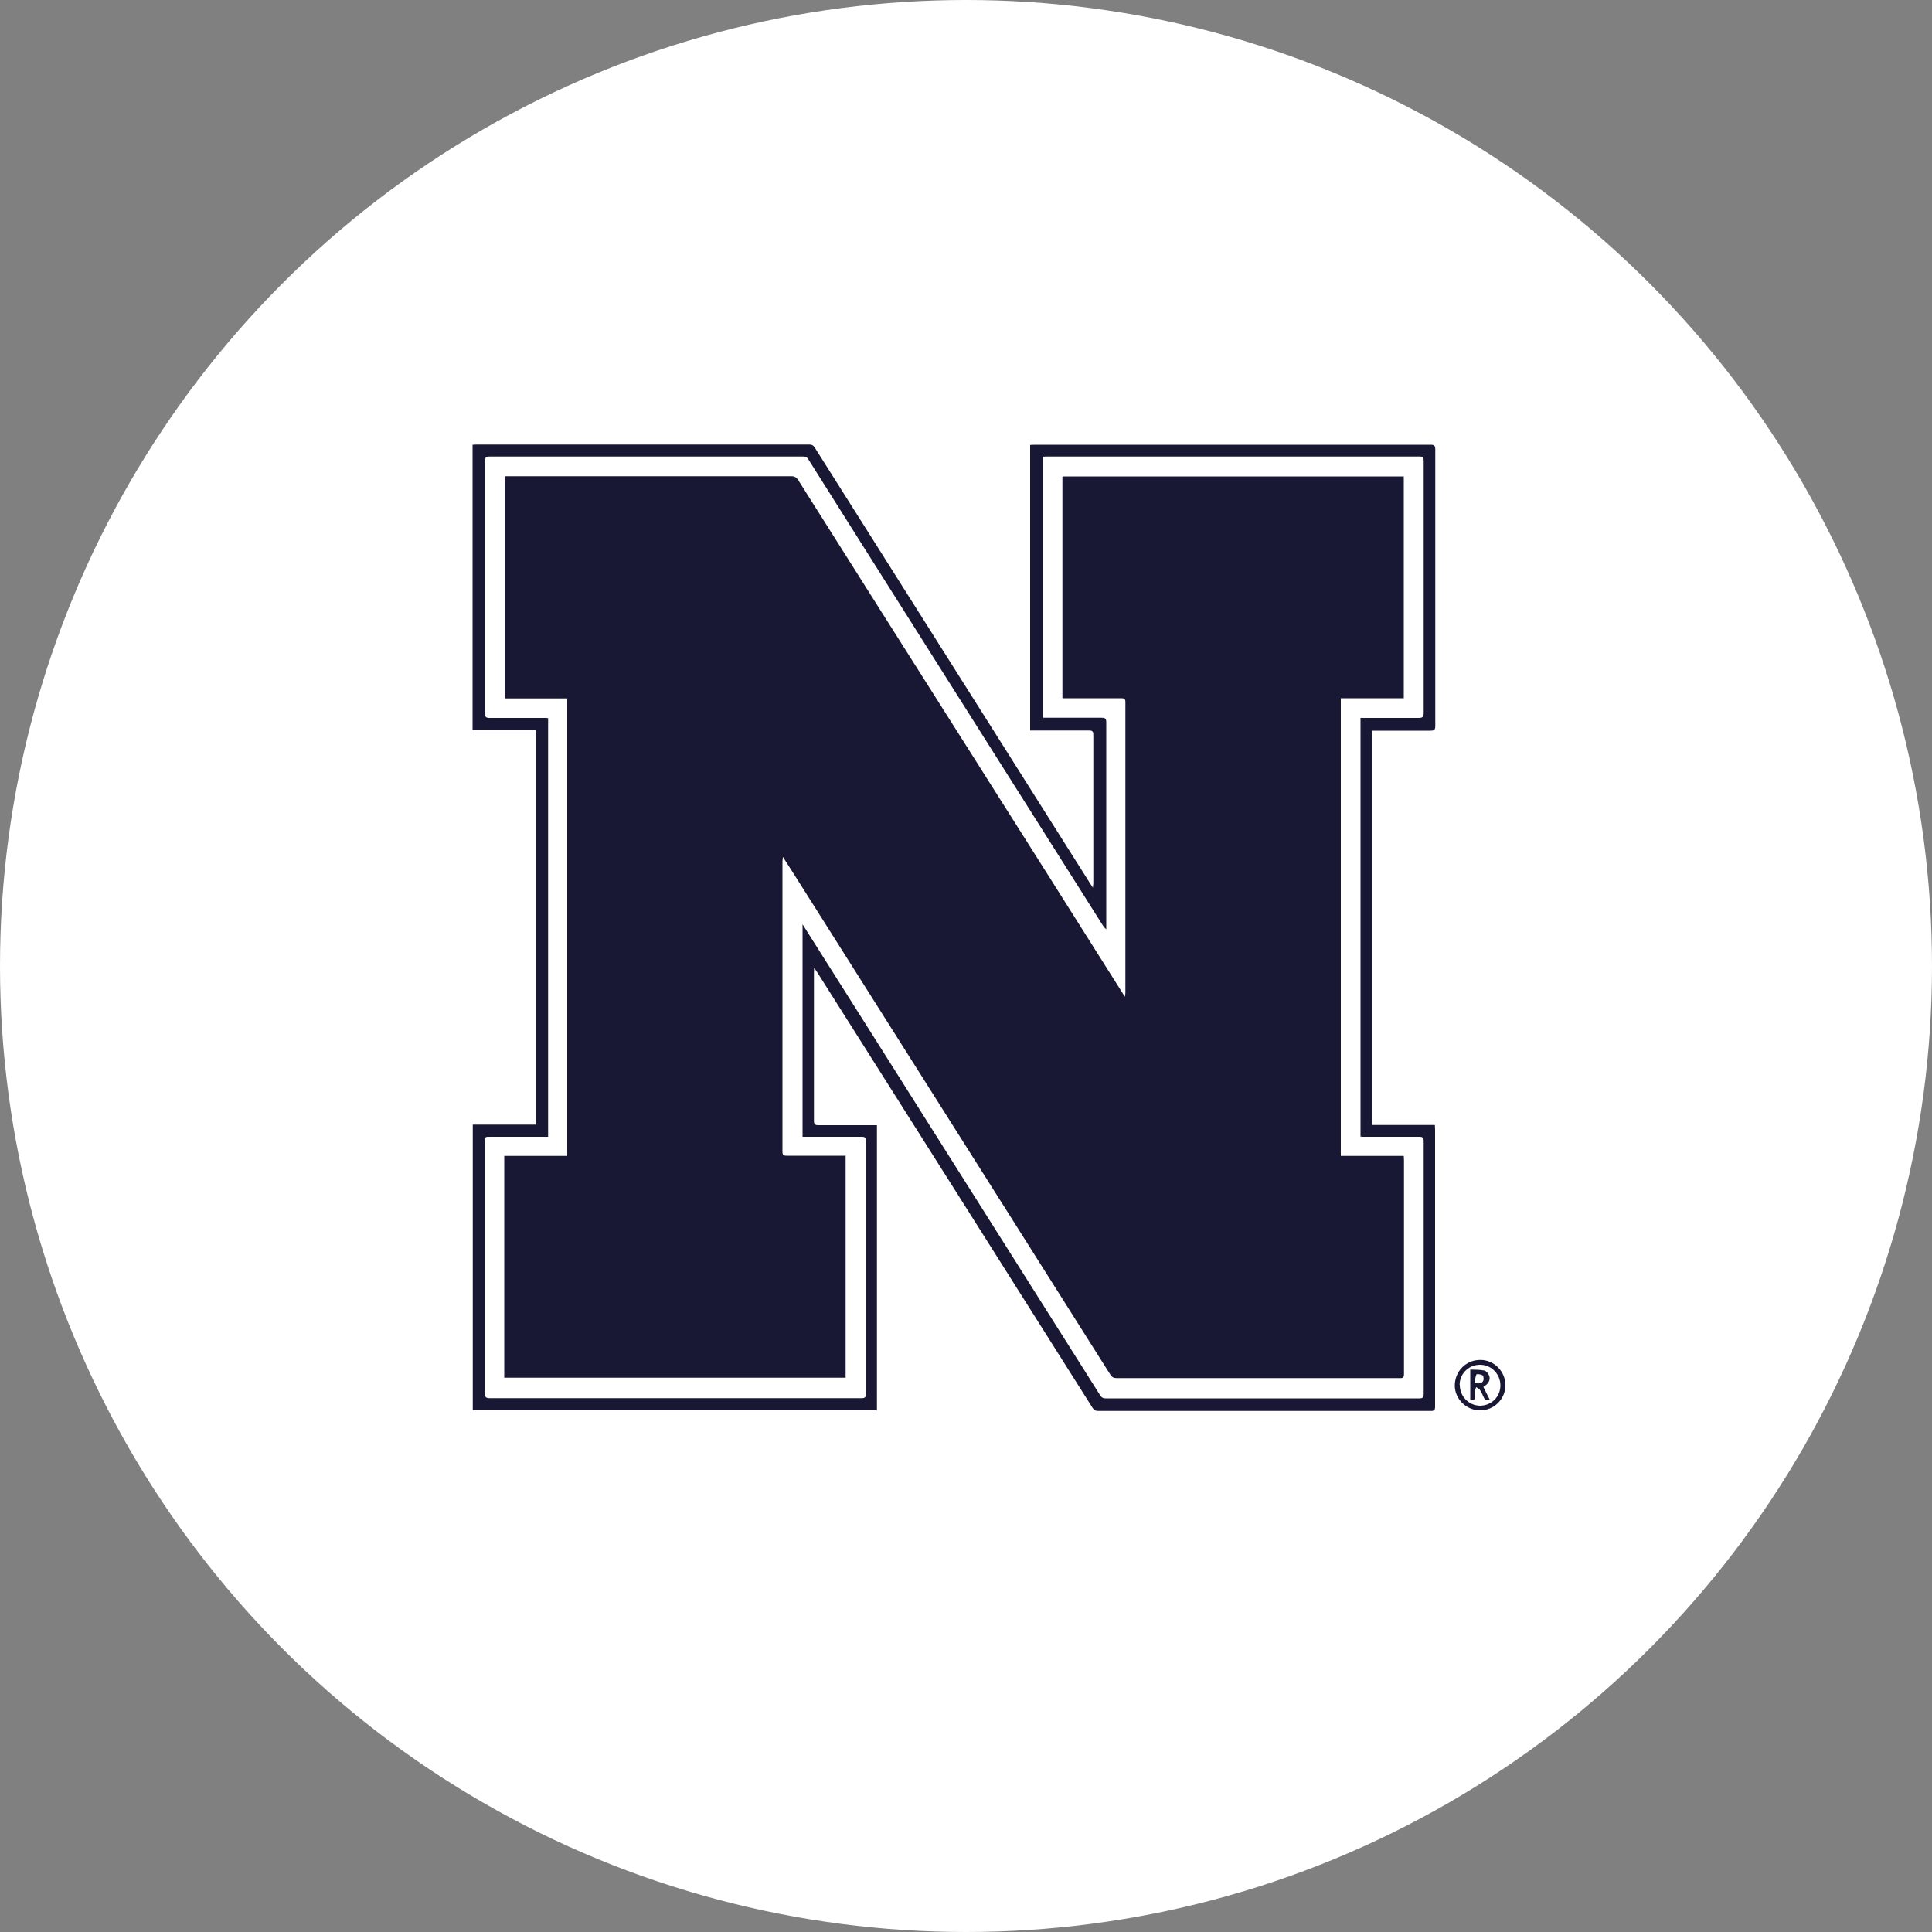 <?xml version="1.0" encoding="utf-8"?>
<svg xmlns="http://www.w3.org/2000/svg" xmlns:xlink="http://www.w3.org/1999/xlink" viewBox="0 0 100 100" ><rect x="0" y="0" width="100" height="100" fill="#808080" stroke="none"/><path fill="transparent" d="M88.7,100H11.3C5,100,0,95,0,88.7V11.3C0,5,5,0,11.3,0h77.5C95,0,100,5,100,11.3v77.5C100,95,95,100,88.7,100z"/><circle fill="#ffffff" cx="50" cy="50" r="50"/><path fill="#191834" d="m45.42,72.99h-20.95v-14.78h3.25v-20.41h-3.26v-14.78c.08,0,.15-.01.22-.01,5.73,0,11.47,0,17.2,0,.15,0,.23.05.3.17,3.44,5.45,6.89,10.9,10.33,16.35,1.3,2.06,2.61,4.13,3.91,6.19.04.06.08.12.15.23,0-.11.02-.16.02-.21,0-2.57,0-5.14,0-7.71,0-.18-.06-.22-.23-.22-.93,0-1.86,0-2.78,0-.08,0-.16,0-.26,0v-14.78c.08,0,.15-.01.22-.01,6.84,0,13.67,0,20.51,0,.19,0,.24.05.24.25,0,4.77,0,9.53,0,14.3,0,.21-.06.25-.26.25-.92,0-1.84,0-2.76,0-.08,0-.16,0-.25,0v20.41h3.25c0,.1.01.17.01.24,0,4.78,0,9.56,0,14.34,0,.18-.05.22-.22.22-5.74,0-11.48,0-17.22,0-.14,0-.22-.05-.29-.16-2.47-3.91-4.94-7.82-7.41-11.73-2.29-3.62-4.58-7.24-6.87-10.86-.03-.05-.07-.09-.13-.18,0,.1-.01.15-.01.21,0,2.56,0,5.13,0,7.69,0,.18.04.24.23.24.93,0,1.86,0,2.78,0h.25v14.78Zm-17.06-14.15h-.24c-.92,0-1.84,0-2.76,0-.26,0-.26,0-.26.26,0,4.34,0,8.68,0,13.02,0,.19.05.25.24.25,6.42,0,12.83,0,19.25,0,.17,0,.23-.04.23-.22,0-4.37,0-8.73,0-13.1,0-.17-.05-.21-.22-.21-.94,0-1.88,0-2.82,0-.08,0-.16,0-.24,0v-11c.26.41.49.77.72,1.14,2.52,3.99,5.05,7.98,7.57,11.98,2.37,3.76,4.75,7.51,7.12,11.27.07.11.15.15.28.15,5.41,0,10.83,0,16.24,0,.16,0,.22-.05.22-.22,0-4.37,0-8.73,0-13.1,0-.17-.05-.22-.22-.22-.93,0-1.87,0-2.8,0-.08,0-.17,0-.25-.01v-21.67h.27c.91,0,1.83,0,2.74,0,.2,0,.26-.05.26-.26,0-4.35,0-8.69,0-13.04,0-.18-.05-.24-.23-.23-6.42,0-12.83,0-19.25,0-.07,0-.14,0-.22.01v13.51h.25c.93,0,1.86,0,2.78,0,.17,0,.24.03.24.23,0,3.52,0,7.04,0,10.55,0,.06,0,.11,0,.17-.09-.07-.14-.14-.19-.22-1.75-2.77-3.51-5.55-5.26-8.32-3.32-5.26-6.65-10.51-9.96-15.77-.07-.12-.15-.16-.29-.16-5.41,0-10.81,0-16.22,0-.18,0-.24.05-.24.23,0,4.35,0,8.71,0,13.06,0,.18.05.24.23.24.93,0,1.87,0,2.8,0,.08,0,.15,0,.24.01v21.67Z"/><path fill="#191834" d="m77.92,71.7c0,.72-.6,1.31-1.32,1.3-.7,0-1.3-.59-1.3-1.28,0-.75.59-1.34,1.33-1.33.71,0,1.29.6,1.29,1.31Zm-2.36-.01c0,.59.47,1.06,1.04,1.07.59,0,1.06-.46,1.06-1.05,0-.59-.47-1.07-1.05-1.07-.59,0-1.06.46-1.06,1.05Z"/><path fill="#191834" d="m29.37,36.15h-3.25v-11.5c.08,0,.16,0,.24,0,4.87,0,9.73,0,14.6,0,.17,0,.26.06.35.19,3,4.76,6.01,9.51,9.02,14.26,2.59,4.09,5.18,8.19,7.76,12.28.03.06.07.11.14.21.01-.11.02-.16.02-.21,0-5.01,0-10.03,0-15.04,0-.17-.06-.2-.21-.2-.93,0-1.86,0-2.78,0-.09,0-.17,0-.27,0v-11.48h17.67v11.48h-3.26v23.69h3.26c0,.09.01.16.01.23,0,3.69,0,7.38,0,11.07,0,.23-.12.2-.26.2-4.59,0-9.17,0-13.76,0-.29,0-.57,0-.86,0-.15,0-.24-.05-.32-.18-1.94-3.07-3.88-6.14-5.82-9.21-3.56-5.63-7.12-11.26-10.68-16.89-.14-.22-.28-.44-.45-.7,0,.11-.02.16-.02.21,0,5.01,0,10.03,0,15.04,0,.18.05.22.23.22.93,0,1.86,0,2.78,0,.08,0,.16,0,.26,0v11.49h-17.67v-11.48h3.26v-23.7Z"/><path fill="#191834" d="m76.78,71.79c.11.23.22.44.33.66-.16.06-.25.02-.31-.12-.06-.13-.12-.27-.2-.39-.04-.06-.12-.09-.19-.14-.02.06-.06.12-.07.18-.01.1,0,.2,0,.3.01.19-.08.22-.24.16v-1.55c.25.01.5,0,.73.05.1.02.21.16.25.27.06.16,0,.33-.13.45-.04.04-.1.07-.16.12Zm-.46-.21c.2.03.37.06.45-.11.04-.08.02-.24-.03-.28-.09-.06-.31-.08-.32-.05-.06.13-.07.29-.09.44Z"/></svg>